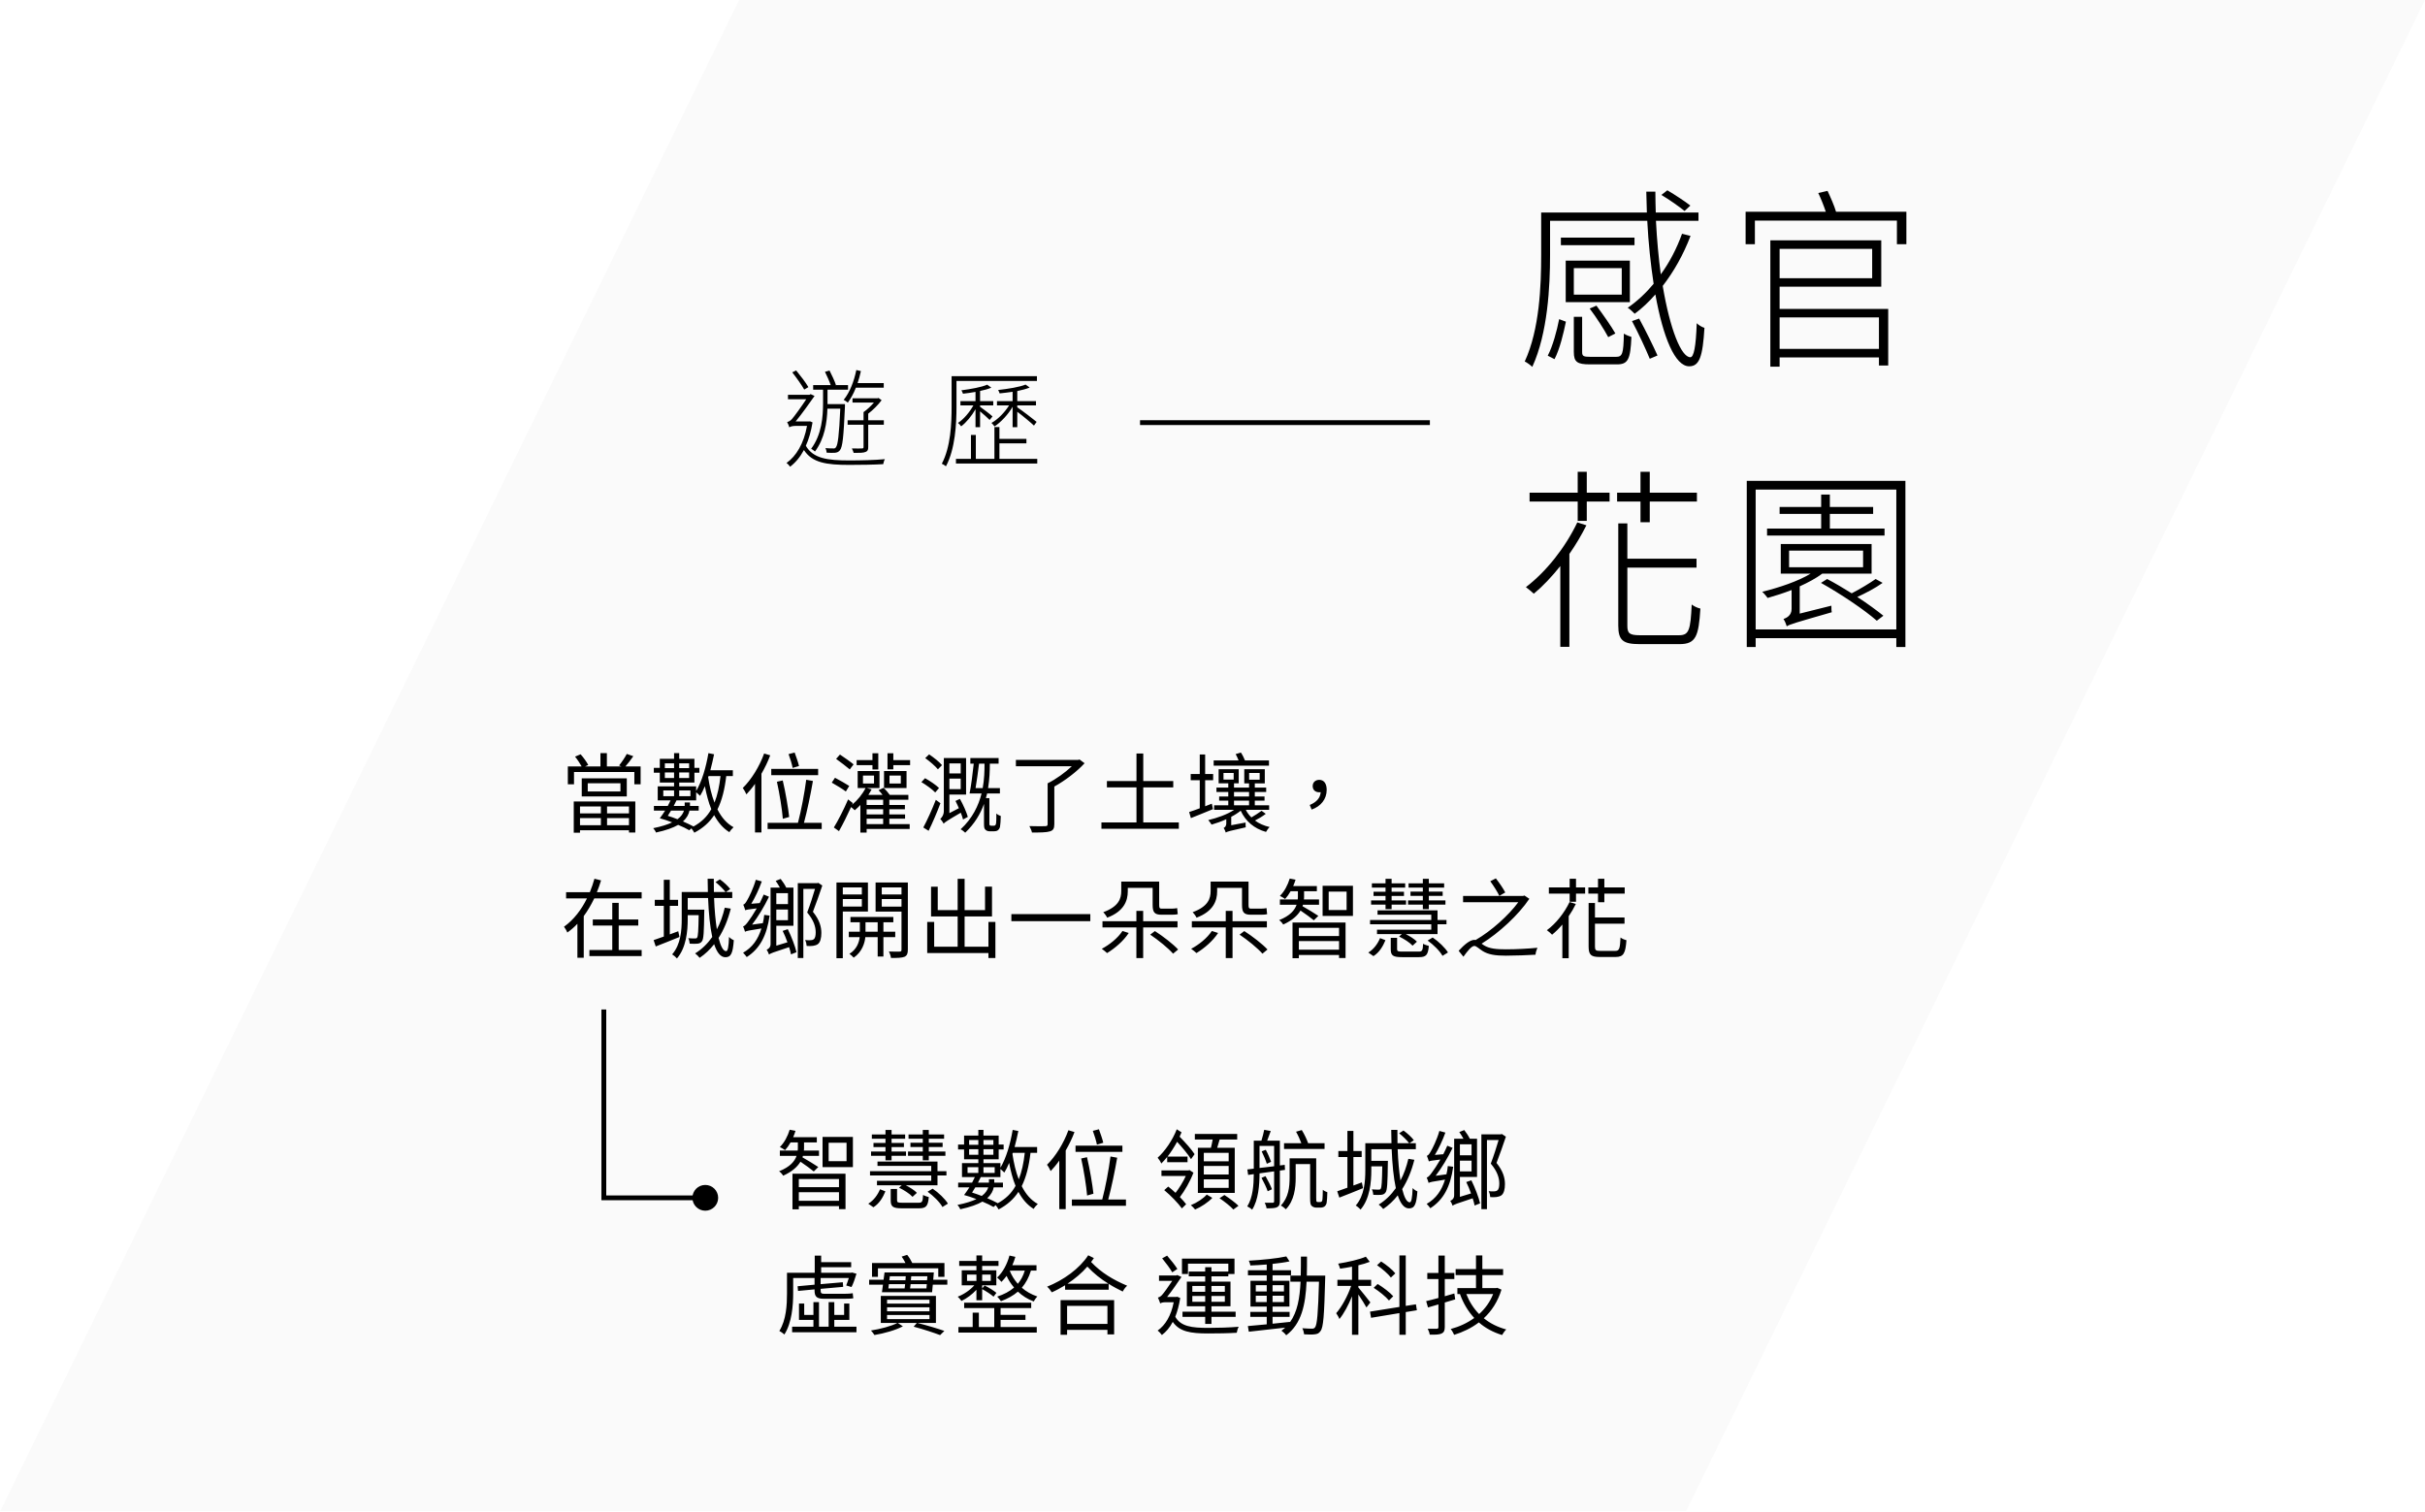 <svg width="502" height="313" viewBox="0 0 502 313" fill="none" xmlns="http://www.w3.org/2000/svg">
    <g filter="url(#filter0_b_0_1)">
    <rect width="349" height="348.393" transform="matrix(1 0 -0.439 0.898 152.999 0)" fill="#F6F6F6" fill-opacity="0.55"/>
    </g>
    <path d="M124.388 166.968V168.408H120.068V166.968H124.388ZM130.202 168.408H125.666V166.968H130.202V168.408ZM125.666 170.856V169.38H130.202V170.856H125.666ZM120.068 170.856V169.38H124.388V170.856H120.068ZM118.772 172.404H120.068V171.9H130.202V172.368H131.516V165.942H118.772V172.404ZM128.438 163.872H121.67V162.162H128.438V163.872ZM120.428 161.154V164.898H129.752V161.154H120.428ZM129.464 158.688C129.986 158.094 130.598 157.302 131.102 156.564L129.752 156.096C129.374 156.816 128.69 157.842 128.15 158.49L128.654 158.688H125.63V155.934H124.298V158.688H121.112L121.778 158.382C121.454 157.77 120.806 156.852 120.194 156.168L119.042 156.654C119.528 157.248 120.068 158.076 120.41 158.688H117.548V162.378H118.826V159.84H131.318V162.378H132.614V158.688H129.464ZM143.554 171.108C142.978 170.802 142.204 170.424 141.376 170.064C142.204 169.344 142.582 168.57 142.726 167.832H144.634V166.86H142.834V166.752V166.14H141.736V166.734V166.86H139.468C139.666 166.464 139.864 166.086 140.044 165.708H144.112V164.034C144.382 164.268 144.76 164.592 144.922 164.772C145.282 164.196 145.606 163.53 145.912 162.774C146.254 164.52 146.668 166.122 147.244 167.526C146.398 169.074 145.174 170.244 143.518 171.144L143.554 171.108ZM141.592 167.832C141.412 168.408 141.034 169.038 140.242 169.614C139.576 169.344 138.892 169.11 138.244 168.912C138.46 168.57 138.676 168.21 138.91 167.832H141.592ZM137.308 163.656H139.54V164.844H137.308V163.656ZM142.924 163.656V164.844H140.602V163.656H142.924ZM149.152 160.686C148.918 162.828 148.522 164.628 147.91 166.176C147.298 164.61 146.884 162.828 146.596 160.902L146.686 160.686H149.152ZM137.632 161.082V159.93H139.54V161.082H137.632ZM139.54 158.04V159.03H137.632V158.04H139.54ZM142.654 158.04V159.03H140.602V158.04H142.654ZM140.602 161.082V159.93H142.654V161.082H140.602ZM151.708 160.686V159.48H147.046C147.334 158.4 147.604 157.266 147.82 156.168L146.65 155.934C146.146 158.868 145.3 161.802 144.112 163.764V162.81H140.602V162.018H143.752V159.984H144.778V158.976H143.752V157.104H140.602V155.934H139.54V157.104H136.588V158.976H135.346V159.984H136.588V162.018H139.54V162.81H136.156V165.708H138.82C138.64 166.086 138.46 166.464 138.244 166.86H135.364V167.832H137.686C137.308 168.408 136.93 168.984 136.588 169.416C137.416 169.632 138.298 169.938 139.144 170.262C138.208 170.712 136.93 171.126 135.22 171.468C135.436 171.702 135.706 172.098 135.796 172.368C137.884 171.918 139.36 171.378 140.386 170.784C141.286 171.144 142.096 171.558 142.69 171.9L143.122 171.504C143.338 171.774 143.626 172.17 143.734 172.404C145.516 171.468 146.848 170.28 147.838 168.768C148.648 170.262 149.674 171.486 150.988 172.296C151.186 171.954 151.582 171.504 151.852 171.27C150.43 170.496 149.332 169.2 148.522 167.58C149.44 165.726 150.016 163.458 150.34 160.686H151.708ZM165.402 158.598C165.24 157.86 164.826 156.708 164.502 155.808L163.242 156.132C163.584 157.032 163.944 158.238 164.088 158.994L165.402 158.598ZM169.362 159.192H159.66V160.488H169.362V159.192ZM163.368 169.146C163.17 167.31 162.63 164.088 162.036 161.586L160.83 161.856C161.388 164.358 161.91 167.652 162.054 169.524L163.368 169.146ZM158.184 156.006C157.194 158.742 155.52 161.424 153.756 163.152C154.008 163.458 154.386 164.142 154.512 164.466C155.124 163.818 155.736 163.098 156.294 162.288V172.35H157.626V160.2C158.328 158.976 158.958 157.698 159.444 156.384L158.184 156.006ZM166.428 170.352C167.076 167.958 167.814 164.448 168.282 161.694L166.896 161.442C166.554 164.124 165.834 167.94 165.186 170.352H158.904V171.648H170.1V170.352H166.428ZM186.476 162.216H184.136V160.578H186.476V162.216ZM187.664 159.642H183.002V163.152H187.664V159.642ZM180.608 159.318H181.814V155.952H180.608V157.374H177.332V158.418H180.608V159.318ZM176.702 158.256C176.054 157.716 174.794 156.834 173.876 156.222L173.084 157.122C174.02 157.806 175.244 158.724 175.91 159.3L176.702 158.256ZM175.802 162.72C175.118 162.27 173.786 161.532 172.85 161.028L172.184 162.036C173.156 162.594 174.452 163.368 175.1 163.872L175.802 162.72ZM179.402 169.506H182.822V170.622H179.402V169.506ZM182.822 166.662H179.402V165.582H182.822V166.662ZM182.822 168.624H179.402V167.544H182.822V168.624ZM178.646 160.578H180.932V162.216H178.646V160.578ZM184.1 169.506H187.358V168.624H184.1V167.544H187.322V166.662H184.1V165.582H188.042V164.574H184.19C183.884 164.124 183.38 163.548 182.894 163.116L181.868 163.602C182.156 163.89 182.444 164.232 182.696 164.574H179.762C179.996 164.214 180.23 163.818 180.428 163.44L179.402 163.152H182.066V159.642H177.548V163.152H179.186C178.538 164.43 177.512 165.69 176.378 166.626L176.54 166.266L175.568 165.51C174.686 167.562 173.48 169.938 172.616 171.324L173.678 172.08C174.488 170.658 175.406 168.786 176.18 167.094C176.45 167.292 176.774 167.598 176.936 167.76C177.332 167.436 177.71 167.076 178.106 166.662V172.386H179.402V171.63H188.312V170.622H184.1V169.506ZM184.928 157.374V155.952H183.722V159.282H184.928V158.418H188.402V157.374H184.928ZM195.004 158.418C194.464 157.752 193.276 156.816 192.34 156.186L191.53 156.96C192.466 157.626 193.618 158.616 194.158 159.282L195.004 158.418ZM194.392 163.152C193.78 162.54 192.502 161.676 191.494 161.118L190.738 161.928C191.764 162.54 193.006 163.44 193.6 164.07L194.392 163.152ZM193.726 165.6C192.952 167.598 191.89 169.92 191.134 171.324L192.232 172.008C193.042 170.37 193.996 168.138 194.68 166.302L193.726 165.6ZM198.874 158.058V160.128H196.534V158.058H198.874ZM196.534 163.386V161.208H198.874V163.386H196.534ZM200.35 169.128C200.08 168.174 199.396 166.608 198.712 165.402L197.794 165.834C198.028 166.302 198.28 166.806 198.496 167.328L196.534 168.354V164.502H199.99V156.942H195.382V167.922C195.382 168.75 194.932 169.308 194.644 169.56C194.878 169.776 195.22 170.262 195.346 170.532C195.598 170.244 196.012 169.938 198.892 168.264C199.09 168.786 199.27 169.272 199.36 169.668L200.35 169.128ZM201.952 163.17C202.204 161.676 202.474 159.732 202.672 158.112H203.806V158.184C203.806 159.588 203.77 161.316 203.428 163.17H201.952ZM205.21 170.964C205.084 170.964 204.976 170.928 204.904 170.874C204.832 170.82 204.814 170.694 204.814 170.586V165.24H204.094C204.184 164.916 204.274 164.61 204.346 164.286H206.992V163.17H204.544C204.85 161.316 204.904 159.588 204.904 158.184V158.112H206.722V156.942H200.872V158.112H201.574C201.358 160.128 201.034 162.738 200.71 164.286H203.194C202.564 166.788 201.322 169.434 198.856 171.702C199.18 171.846 199.594 172.188 199.81 172.404C201.736 170.568 202.96 168.516 203.698 166.446V170.532C203.698 171.342 203.77 171.594 204.022 171.81C204.256 172.044 204.598 172.116 204.94 172.116H205.75C206.02 172.116 206.344 172.062 206.542 171.918C206.758 171.756 206.92 171.54 207.01 171.198C207.082 170.838 207.154 169.83 207.172 168.948C206.866 168.84 206.47 168.66 206.254 168.426C206.272 169.344 206.236 170.118 206.2 170.46C206.182 170.64 206.092 170.802 206.02 170.874C205.93 170.946 205.804 170.964 205.66 170.964H205.21ZM223.476 157.248L223.152 157.338H210.3V158.652H221.874C220.524 159.93 218.598 161.334 216.87 162.18V170.622C216.87 170.946 216.762 171.036 216.384 171.054C215.97 171.072 214.584 171.09 213.09 171.036C213.306 171.396 213.558 171.99 213.63 172.368C215.448 172.368 216.636 172.35 217.32 172.134C218.022 171.936 218.256 171.54 218.256 170.622V162.846C220.488 161.622 222.936 159.75 224.52 158.022L223.476 157.248ZM236.666 170.28V163.026H242.876V161.712H236.666V156.006H235.262V161.712H229.142V163.026H235.262V170.28H228.008V171.594H244.028V170.28H236.666ZM262.69 157.446H257.722C257.524 156.96 257.218 156.294 256.876 155.808L255.796 156.132C256.012 156.528 256.228 156.996 256.408 157.446H251.242V158.526H262.69V157.446ZM250.864 166.392L249.478 166.932V161.532H251.134V160.254H249.478V156.204H248.362V160.254H246.49V161.532H248.362V167.346C247.534 167.652 246.796 167.94 246.166 168.12L246.526 169.38C247.876 168.858 249.514 168.174 251.098 167.526L250.864 166.392ZM255.454 165.762H258.568V166.734H255.454V165.762ZM255.454 163.98H258.568V164.916H255.454V163.98ZM253.276 160.038H255.382V161.406H253.276V160.038ZM258.586 160.038H260.764V161.424H258.586V160.038ZM261.16 167.868C260.62 168.264 259.756 168.84 259.054 169.236C258.568 168.768 258.172 168.246 257.902 167.67H262.726V166.734H259.756V165.762H261.772V164.916H259.756V163.98H262.114V163.062H259.756V162.198H261.826V159.264H257.578V162.198H258.568V163.062H255.454V162.18H256.426V159.264H252.268V162.18H254.266V163.062H251.818V163.98H254.266V164.916H252.376V165.762H254.266V166.734H251.332V167.67H255.472C254.068 168.624 251.998 169.344 250.126 169.794C250.324 170.01 250.666 170.496 250.81 170.73C251.8 170.442 252.862 170.064 253.852 169.614V170.442C253.852 171.09 253.546 171.306 253.312 171.414C253.456 171.63 253.672 172.098 253.744 172.368C254.05 172.17 254.536 172.026 257.884 171.288C257.866 171.036 257.83 170.604 257.848 170.298L254.878 170.856V169.11C255.598 168.75 256.282 168.3 256.84 167.85C257.812 169.992 259.612 171.558 262.078 172.242C262.258 171.918 262.564 171.468 262.834 171.234C261.664 170.964 260.638 170.514 259.792 169.884C260.53 169.506 261.358 169.02 262.024 168.498L261.16 167.868ZM271.524 167.616C273.414 166.95 274.638 165.474 274.638 163.53C274.638 162.27 274.098 161.46 273.108 161.46C272.37 161.46 271.74 161.91 271.74 162.756C271.74 163.602 272.352 164.034 273.09 164.034C273.198 164.034 273.288 164.034 273.396 164.016C273.306 165.24 272.514 166.086 271.128 166.662L271.524 167.616ZM128.078 191.636H132.128V190.376H128.078V186.938H126.746V190.376H122.714V191.636H126.746V196.694H122.012V197.954H132.83V196.694H128.078V191.636ZM123.56 184.724C123.884 183.914 124.19 183.086 124.424 182.276L123.056 181.934C122.804 182.852 122.48 183.806 122.102 184.724H117.188V186.002H121.508C120.392 188.288 118.808 190.412 116.756 191.87C116.972 192.158 117.314 192.716 117.44 193.076C118.196 192.536 118.898 191.942 119.528 191.258V198.296H120.842V189.674C121.688 188.522 122.39 187.298 123.02 186.002H132.83V184.724H123.56ZM140.404 192.806L138.658 193.454V187.55H140.368V186.308H138.658V182.15H137.416V186.308H135.544V187.55H137.416V193.904C136.624 194.192 135.904 194.444 135.31 194.642L135.742 195.956C137.146 195.398 138.946 194.714 140.656 193.994L140.404 192.806ZM150.034 187.928C149.638 189.584 149.116 191.078 148.396 192.41C148.126 190.646 147.91 188.414 147.82 185.93H151.582V184.688H150.268L151.168 184.076C150.736 183.464 149.818 182.636 149.026 182.06L148.126 182.636C148.882 183.23 149.764 184.112 150.196 184.688H147.784C147.766 183.806 147.766 182.87 147.766 181.934H146.488C146.488 182.87 146.506 183.788 146.542 184.688H141.124V190.25C141.124 192.572 140.944 195.524 139.144 197.594C139.432 197.756 139.936 198.188 140.134 198.44C142.06 196.208 142.366 192.788 142.366 190.268V189.476H144.634C144.58 192.698 144.508 193.85 144.31 194.12C144.238 194.282 144.094 194.3 143.878 194.3C143.644 194.3 143.086 194.3 142.474 194.246C142.654 194.552 142.744 195.02 142.78 195.38C143.428 195.416 144.058 195.416 144.4 195.38C144.832 195.326 145.102 195.2 145.318 194.876C145.66 194.426 145.732 192.986 145.786 188.882C145.804 188.72 145.804 188.342 145.804 188.342H142.366V185.93H146.578C146.704 189.044 146.974 191.852 147.442 193.994C146.47 195.38 145.3 196.532 143.896 197.396C144.166 197.576 144.652 198.062 144.832 198.314C145.984 197.54 146.974 196.586 147.838 195.488C148.396 197.18 149.152 198.188 150.16 198.188C151.33 198.188 151.708 197.36 151.906 194.66C151.582 194.534 151.168 194.264 150.916 193.976C150.844 196.046 150.664 196.928 150.322 196.928C149.71 196.928 149.188 195.92 148.756 194.192C149.854 192.482 150.682 190.466 151.276 188.126L150.034 187.928ZM158.202 189.422C158.148 190.034 158.04 190.61 157.914 191.132L155.682 191.438C156.942 189.8 158.184 187.73 159.192 185.66L158.094 185.21C157.842 185.804 157.554 186.398 157.266 186.974L155.52 187.118C156.312 185.822 157.122 184.112 157.698 182.492L156.456 182.15C155.952 183.968 154.98 185.894 154.674 186.38C154.404 186.884 154.134 187.244 153.864 187.298C154.008 187.604 154.206 188.216 154.278 188.468C154.494 188.36 154.872 188.27 156.654 188.072C155.952 189.278 155.304 190.25 155.016 190.61C154.566 191.258 154.188 191.726 153.828 191.798C153.972 192.104 154.17 192.662 154.224 192.914C154.494 192.752 154.944 192.644 157.626 192.23C156.924 194.498 155.736 196.172 153.828 197.252C154.062 197.468 154.44 197.954 154.584 198.152C157.32 196.406 158.742 193.67 159.318 189.566L158.202 189.422ZM163.116 184.922V187.19H160.704V184.922H163.116ZM160.704 190.52V188.306H163.116V190.52H160.704ZM162.018 192.734C162.378 193.454 162.72 194.264 163.008 195.092L160.704 195.794V191.672H164.25V183.77H162.756C162.504 183.23 162.036 182.51 161.604 181.97L160.578 182.384C160.884 182.798 161.19 183.32 161.442 183.77H159.516V195.452C159.516 196.19 159.03 196.496 158.706 196.622C158.886 196.874 159.102 197.342 159.192 197.63C159.48 197.396 159.966 197.198 163.35 196.1C163.53 196.658 163.674 197.18 163.746 197.594L164.88 197.144C164.61 195.92 163.836 193.922 163.08 192.374L162.018 192.734ZM169.38 182.78L169.182 182.852H165.15V198.35H166.302V184.04H168.714C168.3 185.444 167.688 187.388 167.094 188.918C168.48 190.556 168.858 191.906 168.858 193.04C168.858 193.652 168.768 194.246 168.444 194.462C168.3 194.588 168.066 194.66 167.832 194.66C167.526 194.678 167.112 194.678 166.662 194.624C166.86 194.984 166.968 195.506 166.986 195.848C167.436 195.884 167.922 195.884 168.3 195.83C168.678 195.776 169.038 195.668 169.308 195.47C169.812 195.092 170.028 194.21 170.028 193.166C170.028 191.906 169.668 190.484 168.282 188.774C168.93 187.1 169.668 185.012 170.226 183.338L169.38 182.78ZM178.412 183.734V185.192H174.47V183.734H178.412ZM174.47 187.694V186.146H178.412V187.694H174.47ZM179.672 188.72V182.708H173.156V198.386H174.47V188.72H179.672ZM179.168 192.896V190.952H181.688V192.896H179.168ZM185.324 194.03V192.896H182.876V190.952H184.928V189.854H176.054V190.952H177.998V192.896H175.712V194.03H177.962C177.854 195.074 177.35 196.568 175.838 197.486C176.126 197.666 176.522 198.044 176.72 198.278C178.448 197.108 179.024 195.236 179.132 194.03H181.688V198.044H182.876V194.03H185.324ZM182.534 187.712V186.146H186.62V187.712H182.534ZM186.62 183.734V185.192H182.534V183.734H186.62ZM187.934 182.708H181.256V188.738H186.62V196.622C186.62 196.91 186.53 197.018 186.242 197.018C185.972 197.036 185 197.036 184.01 197C184.208 197.36 184.406 197.99 184.442 198.332C185.792 198.35 186.692 198.314 187.232 198.098C187.754 197.864 187.934 197.432 187.934 196.64V182.708ZM204.616 190.88V196.01H199.684V189.746H205.354V183.572H203.914V188.432H199.684V181.952H198.244V188.432H194.122V183.59H192.736V189.746H198.244V196.01H193.384V190.88H191.944V197.324H204.616V198.35H206.056V190.88H204.616ZM209.364 189.26V190.718H225.708V189.26H209.364ZM233.462 183.824H238.61V187.352C238.61 188.846 238.97 189.386 240.428 189.386H242.57C243.056 189.386 243.56 189.35 243.812 189.26C243.776 188.954 243.704 188.396 243.686 188.018C243.398 188.09 242.894 188.126 242.552 188.126H240.428C240.05 188.126 239.96 187.946 239.96 187.388V182.528H232.112V184.508C232.112 186.038 231.59 187.694 228.386 188.864C228.638 189.098 229.07 189.692 229.196 189.998C232.688 188.684 233.462 186.488 233.462 184.544V183.824ZM232.364 192.752C231.41 194.21 229.718 195.578 228.08 196.442C228.386 196.64 228.926 197.09 229.178 197.324C230.78 196.352 232.58 194.822 233.66 193.166L232.364 192.752ZM243.758 192.014V190.736H236.648V188.594H235.244V190.736H228.224V192.014H235.244V198.368H236.648V192.014H243.758ZM238.106 193.508C239.798 194.642 241.868 196.334 242.84 197.45L243.884 196.586C242.858 195.47 240.77 193.85 239.078 192.77L238.106 193.508ZM251.962 183.824H257.11V187.352C257.11 188.846 257.47 189.386 258.928 189.386H261.07C261.556 189.386 262.06 189.35 262.312 189.26C262.276 188.954 262.204 188.396 262.186 188.018C261.898 188.09 261.394 188.126 261.052 188.126H258.928C258.55 188.126 258.46 187.946 258.46 187.388V182.528H250.612V184.508C250.612 186.038 250.09 187.694 246.886 188.864C247.138 189.098 247.57 189.692 247.696 189.998C251.188 188.684 251.962 186.488 251.962 184.544V183.824ZM250.864 192.752C249.91 194.21 248.218 195.578 246.58 196.442C246.886 196.64 247.426 197.09 247.678 197.324C249.28 196.352 251.08 194.822 252.16 193.166L250.864 192.752ZM262.258 192.014V190.736H255.148V188.594H253.744V190.736H246.724V192.014H253.744V198.368H255.148V192.014H262.258ZM256.606 193.508C258.298 194.642 260.368 196.334 261.34 197.45L262.384 196.586C261.358 195.47 259.27 193.85 257.578 192.77L256.606 193.508ZM272.91 189.62C272.406 189.26 270.336 188 269.634 187.622C269.67 187.514 269.706 187.424 269.724 187.316H273.054V186.218H269.922C269.958 185.984 269.958 185.786 269.958 185.57V184.526H272.604V183.446H267.708C267.888 183.014 268.068 182.582 268.194 182.132L266.988 181.898C266.574 183.248 265.872 184.598 264.954 185.48C265.26 185.624 265.782 185.948 266.034 186.128C266.43 185.696 266.826 185.138 267.168 184.526H268.68V185.57C268.68 185.786 268.68 185.984 268.644 186.218H264.954V187.316H268.41C268.032 188.414 267.078 189.602 264.792 190.502C265.098 190.7 265.476 191.132 265.638 191.42C267.528 190.556 268.608 189.548 269.22 188.522C270.12 189.134 271.452 190.088 271.974 190.538L272.91 189.62ZM277.194 192.104V193.796H268.878V192.104H277.194ZM268.878 196.622V194.84H277.194V196.622H268.878ZM267.564 198.386H268.878V197.72H277.194V198.35H278.544V191.006H267.564V198.386ZM278.76 188.414H275.052V184.598H278.76V188.414ZM273.792 183.392V189.638H280.074V183.392H273.792ZM294.542 188.234H295.784V187.298H299.222V186.416H295.784V185.48H298.646V184.598H295.784V183.77H298.952V182.888H295.784V181.952H294.542V182.888H291.59V183.77H294.542V184.598H291.986V185.48H294.542V186.416H291.482V187.298H294.542V188.234ZM286.82 188.234H288.08V187.298H291.068V186.416H288.08V185.498H290.636V184.634H288.08V183.77H290.888V182.888H288.08V181.952H286.82V182.888H283.994V183.77H286.82V184.634H284.336V185.498H286.82V186.416H283.832V187.298H286.82V188.234ZM296.288 192.482H285.056V193.4H290.186L289.628 193.904C290.654 194.39 291.86 195.164 292.418 195.794L293.318 194.966C292.832 194.444 291.896 193.85 291.014 193.4H297.584V191.366H299.438V190.484H297.584V188.486H285.164V189.386H296.288V190.484H283.616V191.366H296.288V192.482ZM284.318 197.954C285.56 197.18 286.298 195.884 286.802 194.66L285.686 194.228C285.218 195.362 284.408 196.514 283.256 197.216L284.318 197.954ZM290.33 197.018C289.358 197.018 289.214 196.946 289.214 196.496V194.174H287.9V196.514C287.9 197.846 288.368 198.17 290.222 198.17H293.75C295.208 198.17 295.622 197.738 295.784 195.848C295.442 195.758 294.884 195.578 294.596 195.398C294.542 196.82 294.398 197.018 293.66 197.018H290.33ZM295.532 194.732C296.774 195.614 298.088 196.928 298.61 197.9L299.744 197.198C299.15 196.226 297.836 194.948 296.576 194.102L295.532 194.732ZM311.602 184.778C311.242 184.04 310.378 182.78 309.658 181.862L308.506 182.456C309.19 183.392 310.018 184.706 310.378 185.48L311.602 184.778ZM315.58 185.408L315.292 185.498H302.872V186.794H314.302C312.304 189.512 308.74 192.734 305.464 194.624C305.392 194.606 305.32 194.588 305.23 194.588C304.312 194.588 303.142 195.56 301.954 196.856L302.944 198.08C303.79 196.892 304.636 195.848 305.212 195.848C305.608 195.848 306.166 196.424 306.904 196.892C308.092 197.648 309.568 197.864 311.728 197.864C313.456 197.864 316.534 197.756 317.866 197.666C317.884 197.27 318.1 196.568 318.262 196.226C316.534 196.406 313.87 196.55 311.782 196.55C309.766 196.55 308.308 196.424 307.174 195.704C306.994 195.596 306.85 195.488 306.706 195.38C310.378 193.112 314.374 189.386 316.588 186.092L315.58 185.408ZM324.918 186.758C323.838 189.008 322.092 191.222 320.22 192.59C320.526 192.806 321.084 193.274 321.3 193.526C322.02 192.932 322.74 192.23 323.424 191.42V198.386H324.738V189.692C325.296 188.882 325.8 188.018 326.214 187.154L324.918 186.758ZM326.25 181.934H324.936V183.734H320.634V185.012H324.936V186.704H326.25V185.012H328.14V183.734H326.25V181.934ZM330.804 186.794H332.118V185.012H336.33V183.734H332.118V181.934H330.804V183.734H328.806V185.012H330.804V186.794ZM331.254 196.874C330.354 196.874 330.174 196.73 330.174 195.992V191.24H336.294V189.962H330.174V186.956H328.86V195.974C328.86 197.684 329.364 198.134 331.146 198.134H334.458C336.114 198.134 336.492 197.342 336.69 194.66C336.294 194.57 335.772 194.354 335.466 194.102C335.358 196.424 335.214 196.874 334.386 196.874H331.254Z" fill="black"/>
    <path d="M179.731 87.938H182.965V87.014H179.731V85.65C180.699 84.902 181.755 83.868 182.503 82.856L181.865 82.394L181.667 82.46H176.475V83.34H180.919C180.303 84.044 179.489 84.836 178.763 85.32V87.014H175.463V87.938H178.763V92.558C178.763 92.778 178.697 92.844 178.433 92.844C178.191 92.866 177.355 92.866 176.343 92.844C176.497 93.13 176.651 93.504 176.717 93.768C177.971 93.768 178.741 93.768 179.181 93.57C179.621 93.416 179.731 93.13 179.731 92.558V87.938ZM182.943 80.26V79.314H177.531C177.795 78.522 178.037 77.686 178.213 76.828L177.267 76.608C176.783 78.984 175.903 81.25 174.649 82.79C174.913 82.9 175.309 83.186 175.507 83.362C176.123 82.526 176.717 81.448 177.179 80.26H182.943ZM170.381 83.428C170.381 86.244 170.117 89.984 167.917 92.91C168.159 93.042 168.511 93.306 168.709 93.482C170.711 90.798 171.195 87.476 171.283 84.616H173.945C173.703 90.138 173.439 92.14 173.043 92.602C172.911 92.822 172.735 92.866 172.493 92.844C172.207 92.844 171.613 92.844 170.865 92.778C171.019 93.042 171.107 93.438 171.129 93.724C171.767 93.768 172.427 93.768 172.801 93.746C173.285 93.702 173.593 93.57 173.857 93.24C174.429 92.558 174.627 90.534 174.913 84.198V83.67H171.305V83.428V80.678H175.551V79.732H172.889L173.043 79.688C172.779 78.896 172.207 77.664 171.723 76.718L170.777 76.982C171.195 77.84 171.701 78.94 171.965 79.732H168.335V80.678H170.381V83.428ZM167.345 80.15C166.817 79.226 165.717 77.796 164.815 76.696L164.001 77.092C164.881 78.192 165.959 79.732 166.487 80.656L167.345 80.15ZM167.697 87.234L167.477 87.256H164.705C165.937 85.782 167.697 83.296 168.621 81.976L167.807 81.602L167.587 81.734H163.121V82.658H166.905C165.981 84.066 164.463 86.178 163.935 86.772C163.583 87.146 163.253 87.3 162.945 87.388C163.077 87.63 163.341 88.18 163.385 88.488C163.561 88.312 164.111 88.18 164.661 88.18H167.059C166.399 91.832 164.837 94.428 162.813 95.858C163.055 96.012 163.407 96.386 163.561 96.628C164.661 95.792 165.629 94.648 166.421 93.174C168.137 95.814 171.063 96.254 175.815 96.254C178.147 96.254 180.897 96.21 182.833 96.1C182.899 95.814 183.009 95.33 183.185 95.066C181.095 95.264 178.125 95.33 175.815 95.33C171.305 95.33 168.335 94.934 166.817 92.294C167.433 90.952 167.895 89.324 168.203 87.454L167.697 87.234ZM198.003 78.874H214.657V77.884H196.991V84.198C196.991 87.674 196.815 92.492 194.967 96.012C195.231 96.122 195.649 96.386 195.825 96.54C197.739 92.932 198.003 87.806 198.003 84.22V78.874ZM210.587 88.444V85.254C211.687 86.068 213.425 87.52 214.041 88.114L214.591 87.344C213.997 86.838 211.423 84.88 210.587 84.33V83.934H214.459V83.054H210.587V80.964C211.555 80.766 212.457 80.524 213.161 80.238L212.303 79.622C211.115 80.128 208.651 80.524 206.627 80.744C206.737 80.92 206.869 81.25 206.935 81.448C207.793 81.36 208.717 81.25 209.619 81.118V83.054H206.385V83.934H208.893C207.969 85.408 206.539 86.86 205.241 87.564C205.439 87.762 205.725 88.048 205.879 88.29C207.199 87.41 208.717 85.804 209.619 84.22V88.444H210.587ZM202.887 88.444V85.166C203.591 85.738 204.493 86.574 204.867 86.948L205.461 86.222C205.087 85.848 203.503 84.638 202.887 84.22V83.934H205.615V83.054H202.887V80.942C203.767 80.766 204.559 80.546 205.219 80.26L204.361 79.644C203.239 80.15 200.951 80.568 199.015 80.81C199.147 80.986 199.279 81.316 199.345 81.514C200.159 81.426 201.083 81.294 201.941 81.14V83.054H198.817V83.934H201.501C200.709 85.364 199.477 86.816 198.311 87.564C198.531 87.718 198.795 88.026 198.971 88.268C200.005 87.498 201.149 86.134 201.941 84.726V88.444H202.887ZM206.891 95V91.788H212.479V90.864H206.891V88.422H205.857V95H202.007V90.05H200.995V95H197.893V95.968H214.723V95H206.891Z" fill="black"/>
    <path d="M349.919 42.56C348.799 41.68 346.719 40.32 345.159 39.4L343.919 40.36C345.559 41.32 347.639 42.8 348.719 43.68L349.919 42.56ZM321.799 74.36C322.879 72.32 323.679 68.96 324.159 66.6L322.759 66.08C322.319 68.36 321.439 71.68 320.399 73.64L321.799 74.36ZM335.719 61H325.799V55.52H335.719V61ZM337.399 53.96H324.119V62.56H337.399V53.96ZM334.399 69.04C333.559 67.56 331.839 65.12 330.479 63.28L329.079 63.88C330.479 65.72 332.119 68.28 332.919 69.8L334.399 69.04ZM338.359 49.2H323.119V50.76H338.359V49.2ZM329.239 73.88C327.759 73.88 327.519 73.72 327.519 72.88V65.6H325.799V72.88C325.799 74.96 326.519 75.44 329.119 75.44H334.719C337.039 75.44 337.519 74.4 337.719 69.76C337.239 69.6 336.599 69.36 336.159 69.08C336.079 73.32 335.839 73.88 334.519 73.88H329.239ZM337.839 66.48C339.159 68.96 340.719 72.32 341.519 74.28L343.119 73.6C342.279 71.72 340.679 68.44 339.319 65.96L337.839 66.48ZM348.199 48.4C347.119 51.4 345.639 54.28 343.799 56.8C343.359 53.44 342.999 49.72 342.799 45.72H351.599V44H342.759C342.719 42.6 342.679 41.12 342.679 39.68H340.799C340.839 41.12 340.879 42.6 340.919 44H319.039V52.8C319.039 59.08 318.719 68.2 315.639 74.84C316.079 75.04 316.839 75.6 317.199 75.96C320.399 69 320.879 59.32 320.879 52.8V45.72H340.999C341.239 50.4 341.719 54.8 342.319 58.76C340.719 60.68 338.919 62.36 336.959 63.72C337.439 64 338.119 64.68 338.399 64.96C339.919 63.84 341.359 62.48 342.679 60.96C344.279 69.88 346.759 75.84 349.679 75.84C351.799 75.84 352.479 73.84 352.839 67.88C352.319 67.72 351.639 67.32 351.239 66.92C351.079 71.76 350.639 73.96 349.919 73.96C348.039 73.96 345.719 68.24 344.199 59.2C346.519 56.2 348.479 52.72 349.959 48.84L348.199 48.4ZM388.959 65.72V72.24H368.399V65.72H388.959ZM387.559 51.52V57.6H368.399V51.52H387.559ZM368.399 59.36H389.439V49.76H366.479V75.92H368.399V74H388.959V75.68H390.879V63.96H368.399V59.36ZM380.079 43.84C379.719 42.6 378.959 40.88 378.319 39.52L376.399 39.96C376.959 41.12 377.559 42.64 377.959 43.84H361.359V50.56H363.279V45.68H392.679V50.56H394.639V43.84H380.079ZM326.519 108.16C324.039 113.36 320.079 118.36 315.879 121.56C316.319 121.88 317.119 122.56 317.519 122.92C319.399 121.36 321.239 119.4 322.999 117.2V133.92H324.879V114.68C326.199 112.8 327.399 110.76 328.399 108.76L326.519 108.16ZM328.479 97.68H326.599V102H316.639V103.84H326.599V107.84H328.479V103.84H333.199V102H328.479V97.68ZM339.599 108.12H341.519V103.84H351.279V102H341.519V97.68H339.599V102H334.759V103.84H339.599V108.12ZM339.479 131.52C337.319 131.52 336.879 131.12 336.879 129.56V117.52H351.199V115.68H336.879V108.36H334.999V129.52C334.999 132.6 335.999 133.36 339.439 133.36H347.679C351.079 133.36 351.639 131.72 351.999 126C351.399 125.88 350.679 125.52 350.199 125.16C349.959 130.44 349.639 131.52 347.599 131.52H339.479ZM370.359 114H385.679V117.44H370.359V114ZM372.559 127.04V121.4C374.319 120.6 375.959 119.72 377.239 118.76H387.439V112.64H368.639V118.76H374.839C372.199 120.36 368.239 121.68 364.799 122.52C365.159 122.84 365.719 123.52 365.919 123.8C367.479 123.36 369.239 122.8 370.879 122.16V126.08C370.879 127.48 369.759 127.96 369.199 128.16C369.479 128.56 369.759 129.24 369.879 129.68C370.439 129.28 371.399 129 379.199 126.76C379.119 126.44 379.119 125.8 379.119 125.4L372.559 127.04ZM388.279 119.88C387.079 120.72 385.039 121.96 383.319 122.84C381.599 121.76 379.839 120.72 378.239 119.88L376.959 120.68C381.039 122.96 386.039 126.32 388.519 128.52L389.879 127.48C388.519 126.4 386.599 124.96 384.479 123.6C386.199 122.8 388.159 121.8 389.719 120.68L388.279 119.88ZM378.799 109.44V106.4H387.759V104.96H378.799V102.4H376.999V104.96H368.399V106.4H376.999V109.44H365.799V110.88H390.119V109.44H378.799ZM363.439 130.32V101.36H392.559V130.32H363.439ZM361.599 99.56V133.96H363.439V132.12H392.559V133.96H394.439V99.56H361.599Z" fill="black"/>
    <line x1="235.999" y1="87.5" x2="295.999" y2="87.5" stroke="black"/>
    <path d="M169.396 241.62C168.892 241.26 166.822 240 166.12 239.622C166.156 239.514 166.192 239.424 166.21 239.316H169.54V238.218H166.408C166.444 237.984 166.444 237.786 166.444 237.57V236.526H169.09V235.446H164.194C164.374 235.014 164.554 234.582 164.68 234.132L163.474 233.898C163.06 235.248 162.358 236.598 161.44 237.48C161.746 237.624 162.268 237.948 162.52 238.128C162.916 237.696 163.312 237.138 163.654 236.526H165.166V237.57C165.166 237.786 165.166 237.984 165.13 238.218H161.44V239.316H164.896C164.518 240.414 163.564 241.602 161.278 242.502C161.584 242.7 161.962 243.132 162.124 243.42C164.014 242.556 165.094 241.548 165.706 240.522C166.606 241.134 167.938 242.088 168.46 242.538L169.396 241.62ZM173.68 244.104V245.796H165.364V244.104H173.68ZM165.364 248.622V246.84H173.68V248.622H165.364ZM164.05 250.386H165.364V249.72H173.68V250.35H175.03V243.006H164.05V250.386ZM175.246 240.414H171.538V236.598H175.246V240.414ZM170.278 235.392V241.638H176.56V235.392H170.278ZM191.028 240.234H192.27V239.298H195.708V238.416H192.27V237.48H195.132V236.598H192.27V235.77H195.438V234.888H192.27V233.952H191.028V234.888H188.076V235.77H191.028V236.598H188.472V237.48H191.028V238.416H187.968V239.298H191.028V240.234ZM183.306 240.234H184.566V239.298H187.554V238.416H184.566V237.498H187.122V236.634H184.566V235.77H187.374V234.888H184.566V233.952H183.306V234.888H180.48V235.77H183.306V236.634H180.822V237.498H183.306V238.416H180.318V239.298H183.306V240.234ZM192.774 244.482H181.542V245.4H186.672L186.114 245.904C187.14 246.39 188.346 247.164 188.904 247.794L189.804 246.966C189.318 246.444 188.382 245.85 187.5 245.4H194.07V243.366H195.924V242.484H194.07V240.486H181.65V241.386H192.774V242.484H180.102V243.366H192.774V244.482ZM180.804 249.954C182.046 249.18 182.784 247.884 183.288 246.66L182.172 246.228C181.704 247.362 180.894 248.514 179.742 249.216L180.804 249.954ZM186.816 249.018C185.844 249.018 185.7 248.946 185.7 248.496V246.174H184.386V248.514C184.386 249.846 184.854 250.17 186.708 250.17H190.236C191.694 250.17 192.108 249.738 192.27 247.848C191.928 247.758 191.37 247.578 191.082 247.398C191.028 248.82 190.884 249.018 190.146 249.018H186.816ZM192.018 246.732C193.26 247.614 194.574 248.928 195.096 249.9L196.23 249.198C195.636 248.226 194.322 246.948 193.062 246.102L192.018 246.732ZM206.54 249.108C205.964 248.802 205.19 248.424 204.362 248.064C205.19 247.344 205.568 246.57 205.712 245.832H207.62V244.86H205.82V244.752V244.14H204.722V244.734V244.86H202.454C202.652 244.464 202.85 244.086 203.03 243.708H207.098V242.034C207.368 242.268 207.746 242.592 207.908 242.772C208.268 242.196 208.592 241.53 208.898 240.774C209.24 242.52 209.654 244.122 210.23 245.526C209.384 247.074 208.16 248.244 206.504 249.144L206.54 249.108ZM204.578 245.832C204.398 246.408 204.02 247.038 203.228 247.614C202.562 247.344 201.878 247.11 201.23 246.912C201.446 246.57 201.662 246.21 201.896 245.832H204.578ZM200.294 241.656H202.526V242.844H200.294V241.656ZM205.91 241.656V242.844H203.588V241.656H205.91ZM212.138 238.686C211.904 240.828 211.508 242.628 210.896 244.176C210.284 242.61 209.87 240.828 209.582 238.902L209.672 238.686H212.138ZM200.618 239.082V237.93H202.526V239.082H200.618ZM202.526 236.04V237.03H200.618V236.04H202.526ZM205.64 236.04V237.03H203.588V236.04H205.64ZM203.588 239.082V237.93H205.64V239.082H203.588ZM214.694 238.686V237.48H210.032C210.32 236.4 210.59 235.266 210.806 234.168L209.636 233.934C209.132 236.868 208.286 239.802 207.098 241.764V240.81H203.588V240.018H206.738V237.984H207.764V236.976H206.738V235.104H203.588V233.934H202.526V235.104H199.574V236.976H198.332V237.984H199.574V240.018H202.526V240.81H199.142V243.708H201.806C201.626 244.086 201.446 244.464 201.23 244.86H198.35V245.832H200.672C200.294 246.408 199.916 246.984 199.574 247.416C200.402 247.632 201.284 247.938 202.13 248.262C201.194 248.712 199.916 249.126 198.206 249.468C198.422 249.702 198.692 250.098 198.782 250.368C200.87 249.918 202.346 249.378 203.372 248.784C204.272 249.144 205.082 249.558 205.676 249.9L206.108 249.504C206.324 249.774 206.612 250.17 206.72 250.404C208.502 249.468 209.834 248.28 210.824 246.768C211.634 248.262 212.66 249.486 213.974 250.296C214.172 249.954 214.568 249.504 214.838 249.27C213.416 248.496 212.318 247.2 211.508 245.58C212.426 243.726 213.002 241.458 213.326 238.686H214.694ZM228.388 236.598C228.226 235.86 227.812 234.708 227.488 233.808L226.228 234.132C226.57 235.032 226.93 236.238 227.074 236.994L228.388 236.598ZM232.348 237.192H222.646V238.488H232.348V237.192ZM226.354 247.146C226.156 245.31 225.616 242.088 225.022 239.586L223.816 239.856C224.374 242.358 224.896 245.652 225.04 247.524L226.354 247.146ZM221.17 234.006C220.18 236.742 218.506 239.424 216.742 241.152C216.994 241.458 217.372 242.142 217.498 242.466C218.11 241.818 218.722 241.098 219.28 240.288V250.35H220.612V238.2C221.314 236.976 221.944 235.698 222.43 234.384L221.17 234.006ZM229.414 248.352C230.062 245.958 230.8 242.448 231.268 239.694L229.882 239.442C229.54 242.124 228.82 245.94 228.172 248.352H221.89V249.648H233.086V248.352H229.414ZM254.347 240.432H249.199V238.686H254.347V240.432ZM254.347 243.168H249.199V241.404H254.347V243.168ZM254.347 245.94H249.199V244.176H254.347V245.94ZM247.975 237.642V246.984H255.607V237.642H251.971C252.133 237.12 252.295 236.508 252.475 235.932H256.111V234.78H247.345V235.932H251.035C250.945 236.472 250.801 237.12 250.675 237.642H247.975ZM241.621 240.63H245.833V239.46H241.693C242.395 238.56 243.061 237.516 243.673 236.4C244.771 237.606 245.977 239.028 246.553 240L247.291 238.956C246.679 238.002 245.383 236.544 244.195 235.338C244.339 235.032 244.483 234.726 244.591 234.438L243.601 233.808C242.737 236.058 241.135 238.38 239.641 239.694C239.929 240.018 240.253 240.522 240.397 240.9C240.811 240.504 241.207 240.036 241.621 239.532V240.63ZM246.229 242.25L246.031 242.322H240.433V243.474H245.473C244.933 244.68 244.069 246.048 243.349 246.966C242.845 246.498 242.305 246.03 241.837 245.67L241.009 246.408C242.287 247.452 243.889 249.108 244.663 250.188L245.545 249.324C245.221 248.892 244.753 248.352 244.249 247.848C245.239 246.552 246.391 244.572 247.057 242.79L246.229 242.25ZM249.811 247.326C249.145 248.1 247.777 249.018 246.517 249.522C246.805 249.756 247.201 250.152 247.399 250.422C248.641 249.9 250.099 248.928 250.963 248.01L249.811 247.326ZM252.457 248.082C253.483 248.766 254.743 249.774 255.319 250.422L256.381 249.648C255.715 249 254.437 248.046 253.465 247.416L252.457 248.082ZM274.197 236.688H270.795C270.525 235.896 270.003 234.798 269.481 233.97L268.293 234.312C268.707 235.032 269.121 235.95 269.391 236.688H265.809V237.876H274.197V236.688ZM261.183 238.38C261.579 239.172 262.029 240.252 262.245 240.954L263.127 240.54C262.911 239.892 262.461 238.848 262.029 238.056L261.183 238.38ZM260.733 237.246H263.757V241.458C262.695 241.584 261.669 241.728 260.733 241.818V237.246ZM266.007 242.214L265.953 241.17L264.945 241.296V236.166H262.317C262.551 235.572 262.803 234.834 263.055 234.168L261.705 233.916C261.579 234.564 261.345 235.464 261.129 236.166H259.545V241.962L258.213 242.124L258.375 243.258L259.545 243.096C259.527 245.256 259.383 247.902 258.195 249.774C258.483 249.9 259.005 250.242 259.203 250.458C260.517 248.424 260.733 245.274 260.733 242.934L263.757 242.52V248.712C263.757 248.946 263.667 249.018 263.451 249.018C263.253 249.036 262.587 249.036 261.813 249.018C261.975 249.324 262.155 249.846 262.191 250.17C263.289 250.17 263.955 250.152 264.369 249.936C264.801 249.72 264.945 249.378 264.945 248.73V242.358L266.007 242.214ZM263.307 246.228C263.055 245.508 262.461 244.374 261.975 243.51L261.147 243.87C261.615 244.734 262.191 245.904 262.425 246.642L263.307 246.228ZM272.847 248.874C272.721 248.874 272.631 248.856 272.559 248.784C272.487 248.712 272.469 248.46 272.469 247.992V239.82H266.961V243.834C266.961 245.67 266.763 247.938 265.143 249.594C265.449 249.738 265.953 250.134 266.187 250.368C267.933 248.586 268.221 245.904 268.221 243.87V241.008H271.209V247.902C271.209 249.144 271.281 249.45 271.551 249.684C271.803 249.918 272.163 250.026 272.505 250.026H273.315C273.639 250.026 273.963 249.954 274.179 249.792C274.377 249.648 274.539 249.414 274.629 249.036C274.701 248.676 274.755 247.668 274.773 246.84C274.449 246.732 274.089 246.552 273.837 246.336C273.819 247.254 273.801 247.938 273.765 248.28C273.747 248.55 273.675 248.712 273.603 248.766C273.531 248.838 273.387 248.874 273.261 248.874H272.847ZM281.915 244.806L280.169 245.454V239.55H281.879V238.308H280.169V234.15H278.927V238.308H277.055V239.55H278.927V245.904C278.135 246.192 277.415 246.444 276.821 246.642L277.253 247.956C278.657 247.398 280.457 246.714 282.167 245.994L281.915 244.806ZM291.545 239.928C291.149 241.584 290.627 243.078 289.907 244.41C289.637 242.646 289.421 240.414 289.331 237.93H293.093V236.688H291.779L292.679 236.076C292.247 235.464 291.329 234.636 290.537 234.06L289.637 234.636C290.393 235.23 291.275 236.112 291.707 236.688H289.295C289.277 235.806 289.277 234.87 289.277 233.934H287.999C287.999 234.87 288.017 235.788 288.053 236.688H282.635V242.25C282.635 244.572 282.455 247.524 280.655 249.594C280.943 249.756 281.447 250.188 281.645 250.44C283.571 248.208 283.877 244.788 283.877 242.268V241.476H286.145C286.091 244.698 286.019 245.85 285.821 246.12C285.749 246.282 285.605 246.3 285.389 246.3C285.155 246.3 284.597 246.3 283.985 246.246C284.165 246.552 284.255 247.02 284.291 247.38C284.939 247.416 285.569 247.416 285.911 247.38C286.343 247.326 286.613 247.2 286.829 246.876C287.171 246.426 287.243 244.986 287.297 240.882C287.315 240.72 287.315 240.342 287.315 240.342H283.877V237.93H288.089C288.215 241.044 288.485 243.852 288.953 245.994C287.981 247.38 286.811 248.532 285.407 249.396C285.677 249.576 286.163 250.062 286.343 250.314C287.495 249.54 288.485 248.586 289.349 247.488C289.907 249.18 290.663 250.188 291.671 250.188C292.841 250.188 293.219 249.36 293.417 246.66C293.093 246.534 292.679 246.264 292.427 245.976C292.355 248.046 292.175 248.928 291.833 248.928C291.221 248.928 290.699 247.92 290.267 246.192C291.365 244.482 292.193 242.466 292.787 240.126L291.545 239.928ZM299.713 241.422C299.659 242.034 299.551 242.61 299.425 243.132L297.193 243.438C298.453 241.8 299.695 239.73 300.703 237.66L299.605 237.21C299.353 237.804 299.065 238.398 298.777 238.974L297.031 239.118C297.823 237.822 298.633 236.112 299.209 234.492L297.967 234.15C297.463 235.968 296.491 237.894 296.185 238.38C295.915 238.884 295.645 239.244 295.375 239.298C295.519 239.604 295.717 240.216 295.789 240.468C296.005 240.36 296.383 240.27 298.165 240.072C297.463 241.278 296.815 242.25 296.527 242.61C296.077 243.258 295.699 243.726 295.339 243.798C295.483 244.104 295.681 244.662 295.735 244.914C296.005 244.752 296.455 244.644 299.137 244.23C298.435 246.498 297.247 248.172 295.339 249.252C295.573 249.468 295.951 249.954 296.095 250.152C298.831 248.406 300.253 245.67 300.829 241.566L299.713 241.422ZM304.627 236.922V239.19H302.215V236.922H304.627ZM302.215 242.52V240.306H304.627V242.52H302.215ZM303.529 244.734C303.889 245.454 304.231 246.264 304.519 247.092L302.215 247.794V243.672H305.761V235.77H304.267C304.015 235.23 303.547 234.51 303.115 233.97L302.089 234.384C302.395 234.798 302.701 235.32 302.953 235.77H301.027V247.452C301.027 248.19 300.541 248.496 300.217 248.622C300.397 248.874 300.613 249.342 300.703 249.63C300.991 249.396 301.477 249.198 304.861 248.1C305.041 248.658 305.185 249.18 305.257 249.594L306.391 249.144C306.121 247.92 305.347 245.922 304.591 244.374L303.529 244.734ZM310.891 234.78L310.693 234.852H306.661V250.35H307.813V236.04H310.225C309.811 237.444 309.199 239.388 308.605 240.918C309.991 242.556 310.369 243.906 310.369 245.04C310.369 245.652 310.279 246.246 309.955 246.462C309.811 246.588 309.577 246.66 309.343 246.66C309.037 246.678 308.623 246.678 308.173 246.624C308.371 246.984 308.479 247.506 308.497 247.848C308.947 247.884 309.433 247.884 309.811 247.83C310.189 247.776 310.549 247.668 310.819 247.47C311.323 247.092 311.539 246.21 311.539 245.166C311.539 243.906 311.179 242.484 309.793 240.774C310.441 239.1 311.179 237.012 311.737 235.338L310.891 234.78ZM164.194 264.596H168.622V265.982L165.112 266.306L165.202 267.278L168.622 266.954V267.152C168.622 268.412 169.018 268.898 170.53 268.898H174.796C175.534 268.898 176.308 268.88 176.65 268.79C176.596 268.52 176.56 268.106 176.524 267.746C176.146 267.836 175.246 267.872 174.706 267.872H170.62C170.008 267.872 169.882 267.692 169.882 267.17V266.846L174.544 266.432L174.472 265.478L169.882 265.874V264.596H175.714C175.534 265.154 175.354 265.73 175.174 266.144L176.272 266.468C176.632 265.784 177.01 264.686 177.298 263.714L176.38 263.462L176.164 263.516H169.99V262.364H176.2V261.32H169.99V259.97H168.658V263.516H162.916V267.782C162.916 270.086 162.772 273.29 161.332 275.558C161.602 275.684 162.16 276.08 162.376 276.296C163.924 273.884 164.194 270.266 164.194 267.8V264.596ZM172.708 273.272H175.822V269.888H174.742V272.246H172.708V269.6H171.538V274.676H169.54V269.6H168.388V272.246H166.48V269.888H165.4V273.272H168.388V274.676H163.978V275.828H177.298V274.676H172.708V273.272ZM181.74 262.598H194.232V264.362H195.51V261.5H188.85C188.598 260.96 188.202 260.294 187.788 259.808L186.654 260.168C186.924 260.564 187.23 261.05 187.446 261.5H180.516V264.362H181.74V262.598ZM183.63 272.264H192.414V273.11H183.63V272.264ZM183.63 270.662H192.414V271.49H183.63V270.662ZM183.63 269.096H192.414V269.906H183.63V269.096ZM193.746 273.902V268.304H182.334V273.902H185.772C184.62 274.532 182.208 275.18 180.3 275.468C180.534 275.72 180.876 276.152 181.02 276.404C183 276.08 185.43 275.396 186.906 274.604L185.844 273.902H189.804L189.138 274.676C191.226 275.234 193.332 275.936 194.61 276.422L195.492 275.558C194.124 275.072 191.964 274.424 189.894 273.902H193.746ZM188.4 266.756C188.436 266.486 188.472 266.198 188.508 265.874H191.856L191.784 266.756H188.4ZM184.008 265.874H187.374C187.338 266.198 187.302 266.468 187.266 266.756H183.9L184.008 265.874ZM187.5 264.236L187.446 265.064H184.098L184.206 264.236H187.5ZM191.91 265.064H188.562L188.634 264.236H191.982L191.91 265.064ZM193.188 264.956L193.314 263.444H183.108L182.91 264.956H179.922V265.982H182.784L182.568 267.548H192.954L193.098 265.982H196.104V264.956H193.188ZM200.186 263.894H202.13V265.208H200.186V263.894ZM205.1 263.894V265.208H203.318V263.894H205.1ZM202.13 269.204H203.318V266.9C204.164 267.35 205.154 267.998 205.676 268.466L206.27 267.674C205.712 267.206 204.686 266.558 203.822 266.162L203.318 266.774V266.108H206.252V263.012H203.318V262.094H206.702V261.068H203.318V259.934H202.13V261.068H198.566V262.094H202.13V263.012H199.088V266.108H201.698C200.852 267.08 199.484 268.016 198.26 268.466C198.512 268.682 198.854 269.096 199.034 269.348C200.096 268.862 201.266 267.98 202.13 267.044V269.204ZM207.134 273.272H212.282V272.228H207.134V270.824H213.47V269.708H199.592V270.824H205.82V274.748H202.634V271.778H201.356V274.748H198.404V275.9H214.622V274.748H207.134V273.272ZM209.024 263.084L212.138 263.066C211.832 264.128 211.328 265.046 210.698 265.802C209.942 264.938 209.384 264.002 209.024 263.084ZM214.568 263.066V261.95H209.564C209.816 261.392 210.014 260.816 210.194 260.222L208.97 259.952C208.484 261.752 207.584 263.444 206.414 264.506C206.666 264.722 207.134 265.172 207.314 265.406C207.674 265.046 208.034 264.614 208.376 264.164C208.736 264.974 209.258 265.802 209.924 266.576C208.988 267.386 207.818 267.998 206.432 268.448C206.666 268.664 207.062 269.168 207.206 269.402C208.556 268.898 209.744 268.268 210.716 267.422C211.598 268.25 212.696 268.97 213.992 269.456C214.136 269.168 214.496 268.664 214.748 268.43C213.47 267.998 212.39 267.368 211.526 266.612C212.354 265.658 212.984 264.488 213.416 263.066H214.568ZM229.252 270.374V274.1H220.9V270.374H229.252ZM219.55 276.35H220.9V275.342H229.252V276.278H230.638V269.186H219.55V276.35ZM220.972 265.784C222.502 264.776 223.924 263.588 225.094 262.238C226.444 263.678 227.884 264.812 229.468 265.784H220.972ZM225.274 259.898C223.456 262.67 220.162 265.046 216.76 266.396C217.138 266.702 217.498 267.206 217.732 267.566C218.668 267.152 219.586 266.648 220.486 266.108V267.026H229.504V265.802C230.422 266.396 231.394 266.9 232.42 267.404C232.618 266.99 232.996 266.486 233.338 266.198C230.476 264.992 227.974 263.516 225.868 261.284C226.066 261.014 226.264 260.762 226.444 260.474L225.274 259.898ZM253.555 266.252V267.458H250.783V266.252H253.555ZM253.555 269.528H250.783V268.322H253.555V269.528ZM246.823 269.528V268.322H249.487V269.528H246.823ZM246.823 266.252H249.487V267.458H246.823V266.252ZM245.923 261.626H254.275V263.264H250.783V262.364H249.487V263.264H246.085V264.254H249.487V265.352H245.689V270.446H249.487V271.58H244.789V272.642H249.487V274.1H250.783V272.642H255.787V271.58H250.783V270.446H254.725V265.352H250.783V264.254H254.275V263.768H255.553V260.582H244.681V263.768H245.923V261.626ZM243.727 262.724C243.277 261.986 242.377 260.852 241.603 259.97L240.577 260.528C241.315 261.428 242.251 262.67 242.665 263.426L243.727 262.724ZM243.709 268.484L243.475 268.52H241.603C242.593 267.296 243.871 265.442 244.573 264.38L243.691 263.984L243.493 264.074H239.929V265.19H242.665C241.927 266.306 240.919 267.728 240.541 268.124C240.235 268.466 239.965 268.574 239.695 268.646C239.839 268.934 240.091 269.546 240.181 269.87C240.307 269.726 240.793 269.618 241.225 269.618H242.971C242.431 272.39 241.243 274.37 239.641 275.486C239.911 275.666 240.343 276.134 240.523 276.404C241.387 275.756 242.161 274.856 242.773 273.686C244.195 275.72 246.445 276.08 250.099 276.08C252.061 276.08 254.311 276.044 256.021 275.936C256.075 275.576 256.237 274.982 256.435 274.694C254.617 274.856 252.007 274.928 250.117 274.928C246.715 274.928 244.429 274.64 243.295 272.624C243.727 271.526 244.087 270.212 244.321 268.736L243.709 268.484ZM259.959 269.582V268.268H262.227V269.582H259.959ZM259.959 266.09H262.227V267.386H259.959V266.09ZM265.791 266.09V267.386H263.433V266.09H265.791ZM265.791 269.582H263.433V268.268H265.791V269.582ZM270.525 264.11C270.561 262.85 270.561 261.518 270.561 260.168H269.301C269.301 261.536 269.301 262.85 269.265 264.11H267.123V265.37H269.229C269.067 268.736 268.581 271.634 267.033 273.758V273.686C265.827 273.83 264.603 273.956 263.433 274.064V272.642H266.961V271.616H263.433V270.518H266.925V265.172H263.433V264.038H267.249V262.994H263.433V261.68C264.747 261.536 265.971 261.374 266.943 261.158L266.277 260.132C264.423 260.546 261.183 260.87 258.519 261.014C258.663 261.284 258.789 261.716 258.843 262.004C259.905 261.968 261.075 261.896 262.227 261.806V262.994H258.339V264.038H262.227V265.172H258.861V270.518H262.227V271.616H258.825V272.642H262.227V274.19C260.751 274.334 259.401 274.46 258.321 274.55L258.519 275.72C260.535 275.504 263.325 275.198 266.043 274.874C265.809 275.09 265.557 275.306 265.269 275.504C265.593 275.72 266.061 276.17 266.259 276.458C269.427 274.082 270.255 270.158 270.471 265.37H273.045C272.865 271.904 272.649 274.28 272.235 274.802C272.055 275.036 271.893 275.09 271.587 275.09C271.245 275.09 270.453 275.072 269.589 275C269.787 275.342 269.931 275.9 269.967 276.26C270.795 276.314 271.641 276.332 272.145 276.26C272.685 276.206 273.045 276.062 273.351 275.594C273.963 274.838 274.125 272.336 274.323 264.794C274.323 264.614 274.341 264.11 274.341 264.11H270.525ZM288.845 263.642C288.251 262.886 286.991 261.86 285.911 261.176L285.065 261.95C286.127 262.688 287.369 263.75 287.927 264.506L288.845 263.642ZM288.413 268.376C287.747 267.602 286.343 266.54 285.191 265.838L284.363 266.63C285.497 267.35 286.883 268.466 287.531 269.258L288.413 268.376ZM283.679 269.654C283.301 269.168 281.753 267.188 281.195 266.558V266.234H283.841V264.974H281.195V261.968C282.059 261.77 282.887 261.518 283.553 261.248L282.743 260.186C281.393 260.78 279.035 261.302 277.019 261.626C277.163 261.914 277.343 262.382 277.415 262.67C278.207 262.562 279.053 262.418 279.881 262.256V264.974H276.857V266.234H279.701C278.999 268.304 277.739 270.608 276.605 271.886C276.821 272.192 277.145 272.732 277.271 273.092C278.207 271.976 279.143 270.194 279.881 268.394V276.35H281.195V268.016C281.807 268.934 282.563 270.104 282.869 270.698L283.679 269.654ZM293.309 271.274L293.111 270.05L291.005 270.374V259.934H289.691V270.59L283.607 271.562L283.823 272.84L289.691 271.868V276.35H291.005V271.652L293.309 271.274ZM301.063 267.8C300.415 267.998 299.731 268.196 299.083 268.376V264.812H301.063V263.552H299.083V259.952H297.769V263.552H295.465V264.812H297.769V268.736C296.815 269.006 295.951 269.222 295.231 269.384L295.609 270.698L297.769 270.068V274.766C297.769 275.018 297.661 275.108 297.409 275.108C297.193 275.126 296.419 275.126 295.555 275.108C295.735 275.468 295.933 275.99 295.969 276.332C297.211 276.35 297.967 276.314 298.417 276.098C298.885 275.882 299.083 275.522 299.083 274.766V269.672C299.785 269.456 300.523 269.24 301.243 269.024L301.063 267.8ZM309.091 267.926C308.443 269.564 307.435 270.95 306.193 272.066C305.059 270.914 304.159 269.492 303.547 267.926H309.091ZM309.937 266.63L309.721 266.684H306.859V264.002H311.161V262.76H306.859V259.934H305.545V262.76H301.333V264.002H305.545V266.684H301.693V267.926H302.287L302.233 267.944C302.935 269.87 303.925 271.526 305.185 272.876C303.727 273.938 302.053 274.694 300.307 275.162C300.559 275.45 300.883 276.008 301.027 276.368C302.863 275.792 304.609 274.964 306.139 273.794C307.471 274.964 309.073 275.828 310.945 276.404C311.143 276.044 311.521 275.522 311.809 275.252C310.009 274.766 308.461 273.992 307.165 272.93C308.785 271.436 310.063 269.474 310.819 267.008L309.937 266.63Z" fill="black"/>
    <path d="M125 248H124.5V248.5H125V248ZM143.333 248C143.333 249.473 144.527 250.667 146 250.667C147.473 250.667 148.667 249.473 148.667 248C148.667 246.527 147.473 245.333 146 245.333C144.527 245.333 143.333 246.527 143.333 248ZM124.5 209V248H125.5V209H124.5ZM125 248.5H146V247.5H125V248.5Z" fill="black"/>
    <defs>
    <filter id="filter0_b_0_1" x="-10" y="-10" width="521.999" height="333" filterUnits="userSpaceOnUse" color-interpolation-filters="sRGB">
    <feFlood flood-opacity="0" result="BackgroundImageFix"/>
    <feGaussianBlur in="BackgroundImageFix" stdDeviation="5"/>
    <feComposite in2="SourceAlpha" operator="in" result="effect1_backgroundBlur_0_1"/>
    <feBlend mode="normal" in="SourceGraphic" in2="effect1_backgroundBlur_0_1" result="shape"/>
    </filter>
    </defs>
    </svg>
    